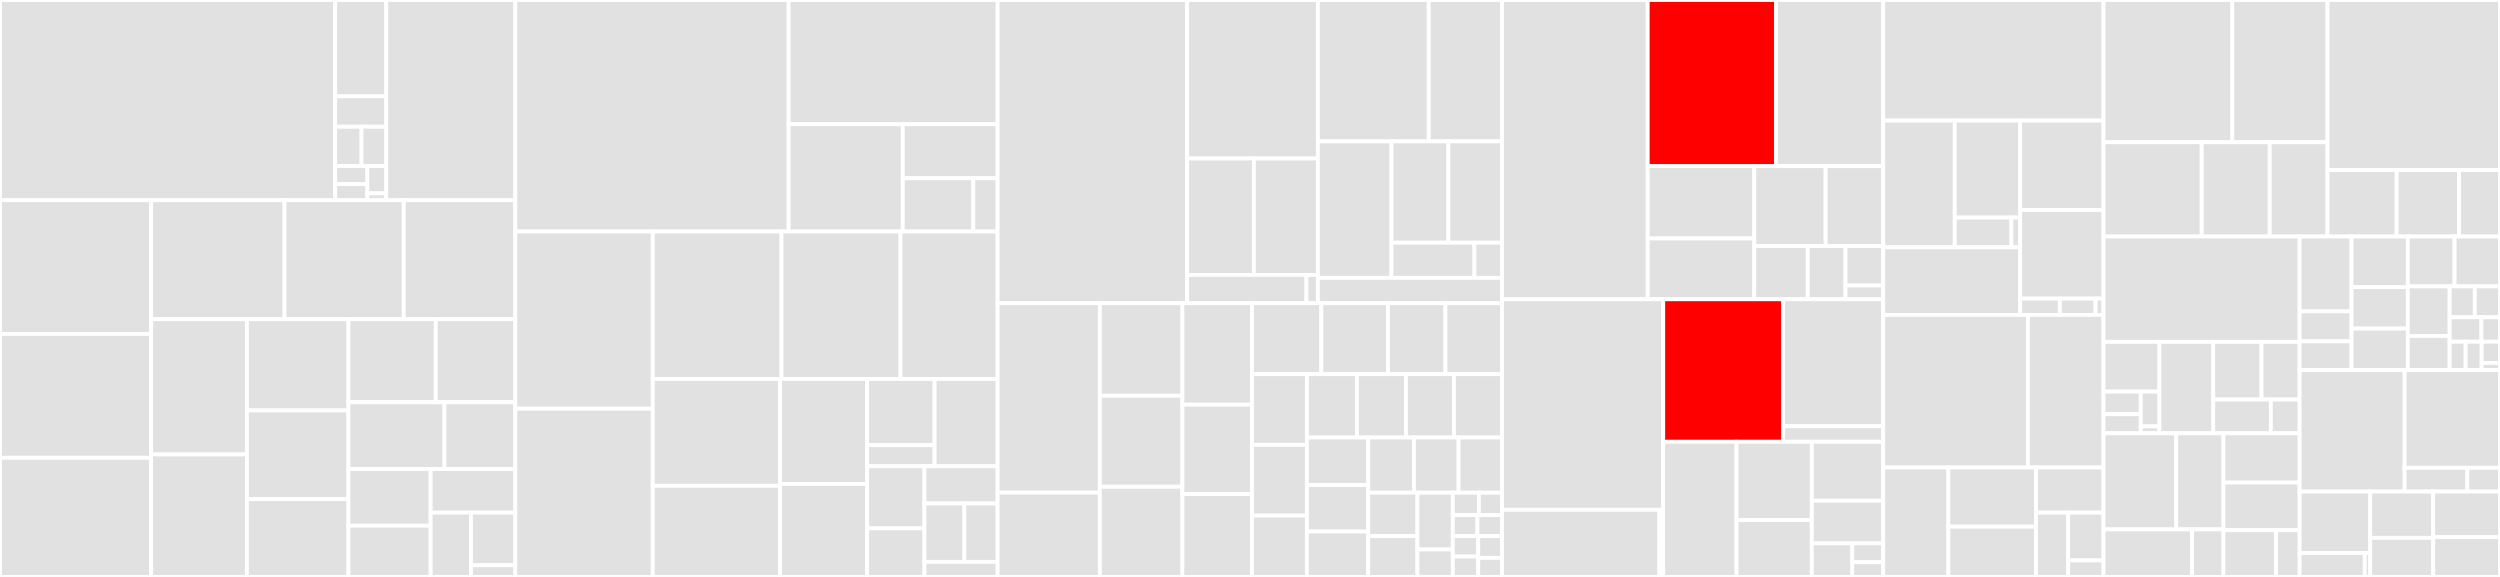 <svg baseProfile="full" width="650" height="150" viewBox="0 0 650 150" version="1.1"
xmlns="http://www.w3.org/2000/svg" xmlns:ev="http://www.w3.org/2001/xml-events"
xmlns:xlink="http://www.w3.org/1999/xlink">

<rect x="0" y="0" width="650" height="150" fill="#333333" stroke="none"/>

<style>rect.s{mask:url(#mask);}</style>
<defs>
  <pattern id="white" width="4" height="4" patternUnits="userSpaceOnUse" patternTransform="rotate(45)">
    <rect width="2" height="2" transform="translate(0,0)" fill="white"></rect>
  </pattern>
  <mask id="mask">
    <rect x="0" y="0" width="100%" height="100%" fill="url(#white)"></rect>
  </mask>
</defs>

<rect x="0" y="0" width="87.134" height="52.059" fill="#e1e1e1" stroke="white" stroke-width="1" class=" tooltipped" data-content="planner/mapper/mapper.go"><title>planner/mapper/mapper.go</title></rect>
<rect x="87.134" y="0" width="13.289" height="25.041" fill="#e1e1e1" stroke="white" stroke-width="1" class=" tooltipped" data-content="planner/mapper/targetable.go"><title>planner/mapper/targetable.go</title></rect>
<rect x="87.134" y="25.041" width="13.289" height="7.908" fill="#e1e1e1" stroke="white" stroke-width="1" class=" tooltipped" data-content="planner/mapper/descriptions.go"><title>planner/mapper/descriptions.go</title></rect>
<rect x="87.134" y="32.949" width="6.859" height="10.214" fill="#e1e1e1" stroke="white" stroke-width="1" class=" tooltipped" data-content="planner/mapper/select.go"><title>planner/mapper/select.go</title></rect>
<rect x="93.993" y="32.949" width="6.43" height="10.214" fill="#e1e1e1" stroke="white" stroke-width="1" class=" tooltipped" data-content="planner/mapper/field.go"><title>planner/mapper/field.go</title></rect>
<rect x="87.134" y="43.163" width="8.367" height="4.71" fill="#e1e1e1" stroke="white" stroke-width="1" class=" tooltipped" data-content="planner/mapper/commitSelect.go"><title>planner/mapper/commitSelect.go</title></rect>
<rect x="87.134" y="47.872" width="8.367" height="4.186" fill="#e1e1e1" stroke="white" stroke-width="1" class=" tooltipped" data-content="planner/mapper/aggregate.go"><title>planner/mapper/aggregate.go</title></rect>
<rect x="95.501" y="43.163" width="4.922" height="7.117" fill="#e1e1e1" stroke="white" stroke-width="1" class=" tooltipped" data-content="planner/mapper/mutation.go"><title>planner/mapper/mutation.go</title></rect>
<rect x="95.501" y="50.28" width="4.922" height="1.779" fill="#e1e1e1" stroke="white" stroke-width="1" class=" tooltipped" data-content="planner/mapper/errors.go"><title>planner/mapper/errors.go</title></rect>
<rect x="100.423" y="0" width="33.558" height="52.059" fill="#e1e1e1" stroke="white" stroke-width="1" class=" tooltipped" data-content="planner/type_join.go"><title>planner/type_join.go</title></rect>
<rect x="0" y="52.059" width="39.296" height="34.764" fill="#e1e1e1" stroke="white" stroke-width="1" class=" tooltipped" data-content="planner/planner.go"><title>planner/planner.go</title></rect>
<rect x="0" y="86.823" width="39.296" height="32.201" fill="#e1e1e1" stroke="white" stroke-width="1" class=" tooltipped" data-content="planner/select.go"><title>planner/select.go</title></rect>
<rect x="0" y="119.024" width="39.296" height="30.976" fill="#e1e1e1" stroke="white" stroke-width="1" class=" tooltipped" data-content="planner/explain.go"><title>planner/explain.go</title></rect>
<rect x="39.296" y="52.059" width="34.676" height="30.936" fill="#e1e1e1" stroke="white" stroke-width="1" class=" tooltipped" data-content="planner/sum.go"><title>planner/sum.go</title></rect>
<rect x="73.971" y="52.059" width="30.996" height="30.936" fill="#e1e1e1" stroke="white" stroke-width="1" class=" tooltipped" data-content="planner/commit.go"><title>planner/commit.go</title></rect>
<rect x="104.967" y="52.059" width="29.014" height="30.936" fill="#e1e1e1" stroke="white" stroke-width="1" class=" tooltipped" data-content="planner/group.go"><title>planner/group.go</title></rect>
<rect x="39.296" y="82.995" width="24.897" height="35.173" fill="#e1e1e1" stroke="white" stroke-width="1" class=" tooltipped" data-content="planner/scan.go"><title>planner/scan.go</title></rect>
<rect x="39.296" y="118.168" width="24.897" height="31.832" fill="#e1e1e1" stroke="white" stroke-width="1" class=" tooltipped" data-content="planner/arbitrary_join.go"><title>planner/arbitrary_join.go</title></rect>
<rect x="64.193" y="82.995" width="26.4" height="23.717" fill="#e1e1e1" stroke="white" stroke-width="1" class=" tooltipped" data-content="planner/top.go"><title>planner/top.go</title></rect>
<rect x="64.193" y="106.712" width="26.4" height="23.054" fill="#e1e1e1" stroke="white" stroke-width="1" class=" tooltipped" data-content="planner/multi.go"><title>planner/multi.go</title></rect>
<rect x="64.193" y="129.766" width="26.4" height="20.234" fill="#e1e1e1" stroke="white" stroke-width="1" class=" tooltipped" data-content="planner/count.go"><title>planner/count.go</title></rect>
<rect x="90.592" y="82.995" width="22.708" height="21.595" fill="#e1e1e1" stroke="white" stroke-width="1" class=" tooltipped" data-content="planner/order.go"><title>planner/order.go</title></rect>
<rect x="113.301" y="82.995" width="20.681" height="21.595" fill="#e1e1e1" stroke="white" stroke-width="1" class=" tooltipped" data-content="planner/update.go"><title>planner/update.go</title></rect>
<rect x="90.592" y="104.59" width="24.974" height="17.357" fill="#e1e1e1" stroke="white" stroke-width="1" class=" tooltipped" data-content="planner/create.go"><title>planner/create.go</title></rect>
<rect x="115.566" y="104.59" width="18.415" height="17.357" fill="#e1e1e1" stroke="white" stroke-width="1" class=" tooltipped" data-content="planner/values.go"><title>planner/values.go</title></rect>
<rect x="90.592" y="121.947" width="21.383" height="14.743" fill="#e1e1e1" stroke="white" stroke-width="1" class=" tooltipped" data-content="planner/delete.go"><title>planner/delete.go</title></rect>
<rect x="90.592" y="136.69" width="21.383" height="13.31" fill="#e1e1e1" stroke="white" stroke-width="1" class=" tooltipped" data-content="planner/average.go"><title>planner/average.go</title></rect>
<rect x="111.975" y="121.947" width="22.007" height="11.341" fill="#e1e1e1" stroke="white" stroke-width="1" class=" tooltipped" data-content="planner/limit.go"><title>planner/limit.go</title></rect>
<rect x="111.975" y="133.287" width="10.479" height="16.713" fill="#e1e1e1" stroke="white" stroke-width="1" class=" tooltipped" data-content="planner/pipe.go"><title>planner/pipe.go</title></rect>
<rect x="122.454" y="133.287" width="11.527" height="13.674" fill="#e1e1e1" stroke="white" stroke-width="1" class=" tooltipped" data-content="planner/datasource.go"><title>planner/datasource.go</title></rect>
<rect x="122.454" y="146.961" width="11.527" height="3.039" fill="#e1e1e1" stroke="white" stroke-width="1" class=" tooltipped" data-content="planner/errors.go"><title>planner/errors.go</title></rect>
<rect x="133.981" y="0" width="71.065" height="60.196" fill="#e1e1e1" stroke="white" stroke-width="1" class=" tooltipped" data-content="db/collection.go"><title>db/collection.go</title></rect>
<rect x="205.046" y="0" width="54.335" height="32.314" fill="#e1e1e1" stroke="white" stroke-width="1" class=" tooltipped" data-content="db/fetcher/fetcher.go"><title>db/fetcher/fetcher.go</title></rect>
<rect x="205.046" y="32.314" width="29.68" height="27.882" fill="#e1e1e1" stroke="white" stroke-width="1" class=" tooltipped" data-content="db/fetcher/versioned.go"><title>db/fetcher/versioned.go</title></rect>
<rect x="234.726" y="32.314" width="24.655" height="14.03" fill="#e1e1e1" stroke="white" stroke-width="1" class=" tooltipped" data-content="db/fetcher/encoded_doc.go"><title>db/fetcher/encoded_doc.go</title></rect>
<rect x="234.726" y="46.343" width="18.333" height="13.852" fill="#e1e1e1" stroke="white" stroke-width="1" class=" tooltipped" data-content="db/fetcher/dag.go"><title>db/fetcher/dag.go</title></rect>
<rect x="253.059" y="46.343" width="6.322" height="13.852" fill="#e1e1e1" stroke="white" stroke-width="1" class=" tooltipped" data-content="db/fetcher/errors.go"><title>db/fetcher/errors.go</title></rect>
<rect x="133.981" y="60.196" width="35.738" height="46.066" fill="#e1e1e1" stroke="white" stroke-width="1" class=" tooltipped" data-content="db/collection_update.go"><title>db/collection_update.go</title></rect>
<rect x="133.981" y="106.262" width="35.738" height="43.738" fill="#e1e1e1" stroke="white" stroke-width="1" class=" tooltipped" data-content="db/collection_index.go"><title>db/collection_index.go</title></rect>
<rect x="169.719" y="60.196" width="33.466" height="38.334" fill="#e1e1e1" stroke="white" stroke-width="1" class=" tooltipped" data-content="db/backup.go"><title>db/backup.go</title></rect>
<rect x="203.186" y="60.196" width="30.953" height="38.334" fill="#e1e1e1" stroke="white" stroke-width="1" class=" tooltipped" data-content="db/errors.go"><title>db/errors.go</title></rect>
<rect x="234.139" y="60.196" width="25.242" height="38.334" fill="#e1e1e1" stroke="white" stroke-width="1" class=" tooltipped" data-content="db/txn_db.go"><title>db/txn_db.go</title></rect>
<rect x="169.719" y="98.53" width="33.091" height="27.786" fill="#e1e1e1" stroke="white" stroke-width="1" class=" tooltipped" data-content="db/schema.go"><title>db/schema.go</title></rect>
<rect x="169.719" y="126.316" width="33.091" height="23.684" fill="#e1e1e1" stroke="white" stroke-width="1" class=" tooltipped" data-content="db/collection_delete.go"><title>db/collection_delete.go</title></rect>
<rect x="202.811" y="98.53" width="22.628" height="27.283" fill="#e1e1e1" stroke="white" stroke-width="1" class=" tooltipped" data-content="db/db.go"><title>db/db.go</title></rect>
<rect x="202.811" y="125.813" width="22.628" height="24.187" fill="#e1e1e1" stroke="white" stroke-width="1" class=" tooltipped" data-content="db/index.go"><title>db/index.go</title></rect>
<rect x="225.439" y="98.53" width="17.55" height="17.215" fill="#e1e1e1" stroke="white" stroke-width="1" class=" tooltipped" data-content="db/base/compare.go"><title>db/base/compare.go</title></rect>
<rect x="225.439" y="115.745" width="17.55" height="5.489" fill="#e1e1e1" stroke="white" stroke-width="1" class=" tooltipped" data-content="db/base/collection_keys.go"><title>db/base/collection_keys.go</title></rect>
<rect x="242.989" y="98.53" width="16.393" height="22.704" fill="#e1e1e1" stroke="white" stroke-width="1" class=" tooltipped" data-content="db/replicator.go"><title>db/replicator.go</title></rect>
<rect x="225.439" y="121.233" width="14.916" height="16.145" fill="#e1e1e1" stroke="white" stroke-width="1" class=" tooltipped" data-content="db/collection_get.go"><title>db/collection_get.go</title></rect>
<rect x="225.439" y="137.378" width="14.916" height="12.622" fill="#e1e1e1" stroke="white" stroke-width="1" class=" tooltipped" data-content="db/subscriptions.go"><title>db/subscriptions.go</title></rect>
<rect x="240.355" y="121.233" width="19.026" height="9.666" fill="#e1e1e1" stroke="white" stroke-width="1" class=" tooltipped" data-content="db/sequence.go"><title>db/sequence.go</title></rect>
<rect x="240.355" y="130.899" width="10.378" height="15.189" fill="#e1e1e1" stroke="white" stroke-width="1" class=" tooltipped" data-content="db/request.go"><title>db/request.go</title></rect>
<rect x="250.733" y="130.899" width="8.648" height="15.189" fill="#e1e1e1" stroke="white" stroke-width="1" class=" tooltipped" data-content="db/p2p_collection.go"><title>db/p2p_collection.go</title></rect>
<rect x="240.355" y="146.088" width="19.026" height="3.912" fill="#e1e1e1" stroke="white" stroke-width="1" class=" tooltipped" data-content="db/container/container.go"><title>db/container/container.go</title></rect>
<rect x="259.381" y="0" width="49.272" height="78.823" fill="#e1e1e1" stroke="white" stroke-width="1" class=" tooltipped" data-content="request/graphql/schema/generate.go"><title>request/graphql/schema/generate.go</title></rect>
<rect x="308.653" y="0" width="33.996" height="41.214" fill="#e1e1e1" stroke="white" stroke-width="1" class=" tooltipped" data-content="request/graphql/schema/collection.go"><title>request/graphql/schema/collection.go</title></rect>
<rect x="308.653" y="41.214" width="17.36" height="30.267" fill="#e1e1e1" stroke="white" stroke-width="1" class=" tooltipped" data-content="request/graphql/schema/relations.go"><title>request/graphql/schema/relations.go</title></rect>
<rect x="326.012" y="41.214" width="16.636" height="30.267" fill="#e1e1e1" stroke="white" stroke-width="1" class=" tooltipped" data-content="request/graphql/schema/manager.go"><title>request/graphql/schema/manager.go</title></rect>
<rect x="308.653" y="71.481" width="31.014" height="7.341" fill="#e1e1e1" stroke="white" stroke-width="1" class=" tooltipped" data-content="request/graphql/schema/errors.go"><title>request/graphql/schema/errors.go</title></rect>
<rect x="339.666" y="71.481" width="2.982" height="7.341" fill="#e1e1e1" stroke="white" stroke-width="1" class=" tooltipped" data-content="request/graphql/schema/types/types.go"><title>request/graphql/schema/types/types.go</title></rect>
<rect x="342.648" y="0" width="28.825" height="36.76" fill="#e1e1e1" stroke="white" stroke-width="1" class=" tooltipped" data-content="request/graphql/parser/query.go"><title>request/graphql/parser/query.go</title></rect>
<rect x="371.473" y="0" width="19.058" height="36.76" fill="#e1e1e1" stroke="white" stroke-width="1" class=" tooltipped" data-content="request/graphql/parser/request.go"><title>request/graphql/parser/request.go</title></rect>
<rect x="342.648" y="36.76" width="19.128" height="35.479" fill="#e1e1e1" stroke="white" stroke-width="1" class=" tooltipped" data-content="request/graphql/parser/filter.go"><title>request/graphql/parser/filter.go</title></rect>
<rect x="361.777" y="36.76" width="14.793" height="26.343" fill="#e1e1e1" stroke="white" stroke-width="1" class=" tooltipped" data-content="request/graphql/parser/mutation.go"><title>request/graphql/parser/mutation.go</title></rect>
<rect x="376.57" y="36.76" width="13.962" height="26.343" fill="#e1e1e1" stroke="white" stroke-width="1" class=" tooltipped" data-content="request/graphql/parser/commit.go"><title>request/graphql/parser/commit.go</title></rect>
<rect x="361.777" y="63.103" width="21.566" height="9.136" fill="#e1e1e1" stroke="white" stroke-width="1" class=" tooltipped" data-content="request/graphql/parser/subscription.go"><title>request/graphql/parser/subscription.go</title></rect>
<rect x="383.343" y="63.103" width="7.189" height="9.136" fill="#e1e1e1" stroke="white" stroke-width="1" class=" tooltipped" data-content="request/graphql/parser/introspection.go"><title>request/graphql/parser/introspection.go</title></rect>
<rect x="342.648" y="72.239" width="47.883" height="6.584" fill="#e1e1e1" stroke="white" stroke-width="1" class=" tooltipped" data-content="request/graphql/parser.go"><title>request/graphql/parser.go</title></rect>
<rect x="259.381" y="78.823" width="26.575" height="49.264" fill="#e1e1e1" stroke="white" stroke-width="1" class=" tooltipped" data-content="cli/start.go"><title>cli/start.go</title></rect>
<rect x="259.381" y="128.087" width="26.575" height="21.913" fill="#e1e1e1" stroke="white" stroke-width="1" class=" tooltipped" data-content="cli/schema_migration_set.go"><title>cli/schema_migration_set.go</title></rect>
<rect x="285.956" y="78.823" width="21.469" height="24.066" fill="#e1e1e1" stroke="white" stroke-width="1" class=" tooltipped" data-content="cli/schema_add.go"><title>cli/schema_add.go</title></rect>
<rect x="285.956" y="102.888" width="21.469" height="23.658" fill="#e1e1e1" stroke="white" stroke-width="1" class=" tooltipped" data-content="cli/schema_patch.go"><title>cli/schema_patch.go</title></rect>
<rect x="285.956" y="126.546" width="21.469" height="23.454" fill="#e1e1e1" stroke="white" stroke-width="1" class=" tooltipped" data-content="cli/cli.go"><title>cli/cli.go</title></rect>
<rect x="307.424" y="78.823" width="18.085" height="26.389" fill="#e1e1e1" stroke="white" stroke-width="1" class=" tooltipped" data-content="cli/request.go"><title>cli/request.go</title></rect>
<rect x="307.424" y="105.212" width="18.085" height="23.242" fill="#e1e1e1" stroke="white" stroke-width="1" class=" tooltipped" data-content="cli/backup_export.go"><title>cli/backup_export.go</title></rect>
<rect x="307.424" y="128.453" width="18.085" height="21.547" fill="#e1e1e1" stroke="white" stroke-width="1" class=" tooltipped" data-content="cli/root.go"><title>cli/root.go</title></rect>
<rect x="325.51" y="78.823" width="18.035" height="18.451" fill="#e1e1e1" stroke="white" stroke-width="1" class=" tooltipped" data-content="cli/index_create.go"><title>cli/index_create.go</title></rect>
<rect x="343.545" y="78.823" width="17.323" height="18.451" fill="#e1e1e1" stroke="white" stroke-width="1" class=" tooltipped" data-content="cli/index_drop.go"><title>cli/index_drop.go</title></rect>
<rect x="360.868" y="78.823" width="14.95" height="18.451" fill="#e1e1e1" stroke="white" stroke-width="1" class=" tooltipped" data-content="cli/peerid.go"><title>cli/peerid.go</title></rect>
<rect x="375.818" y="78.823" width="14.713" height="18.451" fill="#e1e1e1" stroke="white" stroke-width="1" class=" tooltipped" data-content="cli/index_list.go"><title>cli/index_list.go</title></rect>
<rect x="325.51" y="97.274" width="14.283" height="18.393" fill="#e1e1e1" stroke="white" stroke-width="1" class=" tooltipped" data-content="cli/backup_import.go"><title>cli/backup_import.go</title></rect>
<rect x="325.51" y="115.666" width="14.283" height="18.393" fill="#e1e1e1" stroke="white" stroke-width="1" class=" tooltipped" data-content="cli/schema_migration_get.go"><title>cli/schema_migration_get.go</title></rect>
<rect x="325.51" y="134.059" width="14.283" height="15.941" fill="#e1e1e1" stroke="white" stroke-width="1" class=" tooltipped" data-content="cli/replicator_set.go"><title>cli/replicator_set.go</title></rect>
<rect x="339.793" y="97.274" width="13.017" height="16.482" fill="#e1e1e1" stroke="white" stroke-width="1" class=" tooltipped" data-content="cli/replicator_getall.go"><title>cli/replicator_getall.go</title></rect>
<rect x="352.81" y="97.274" width="12.751" height="16.482" fill="#e1e1e1" stroke="white" stroke-width="1" class=" tooltipped" data-content="cli/blocks_get.go"><title>cli/blocks_get.go</title></rect>
<rect x="365.561" y="97.274" width="12.485" height="16.482" fill="#e1e1e1" stroke="white" stroke-width="1" class=" tooltipped" data-content="cli/init.go"><title>cli/init.go</title></rect>
<rect x="378.046" y="97.274" width="12.485" height="16.482" fill="#e1e1e1" stroke="white" stroke-width="1" class=" tooltipped" data-content="cli/replicator_delete.go"><title>cli/replicator_delete.go</title></rect>
<rect x="339.793" y="113.756" width="15.946" height="12.356" fill="#e1e1e1" stroke="white" stroke-width="1" class=" tooltipped" data-content="cli/dump.go"><title>cli/dump.go</title></rect>
<rect x="339.793" y="126.112" width="15.946" height="12.081" fill="#e1e1e1" stroke="white" stroke-width="1" class=" tooltipped" data-content="cli/ping.go"><title>cli/ping.go</title></rect>
<rect x="339.793" y="138.193" width="15.946" height="11.807" fill="#e1e1e1" stroke="white" stroke-width="1" class=" tooltipped" data-content="cli/serverdump.go"><title>cli/serverdump.go</title></rect>
<rect x="355.739" y="113.756" width="11.903" height="14.347" fill="#e1e1e1" stroke="white" stroke-width="1" class=" tooltipped" data-content="cli/errors.go"><title>cli/errors.go</title></rect>
<rect x="367.642" y="113.756" width="11.597" height="14.347" fill="#e1e1e1" stroke="white" stroke-width="1" class=" tooltipped" data-content="cli/p2p_collection_getall.go"><title>cli/p2p_collection_getall.go</title></rect>
<rect x="379.239" y="113.756" width="11.292" height="14.347" fill="#e1e1e1" stroke="white" stroke-width="1" class=" tooltipped" data-content="cli/schema_list.go"><title>cli/schema_list.go</title></rect>
<rect x="355.739" y="128.103" width="12.797" height="11.291" fill="#e1e1e1" stroke="white" stroke-width="1" class=" tooltipped" data-content="cli/version.go"><title>cli/version.go</title></rect>
<rect x="355.739" y="139.393" width="12.797" height="10.607" fill="#e1e1e1" stroke="white" stroke-width="1" class=" tooltipped" data-content="cli/p2p_collection_add.go"><title>cli/p2p_collection_add.go</title></rect>
<rect x="368.536" y="128.103" width="9.198" height="14.757" fill="#e1e1e1" stroke="white" stroke-width="1" class=" tooltipped" data-content="cli/p2p_collection_remove.go"><title>cli/p2p_collection_remove.go</title></rect>
<rect x="368.536" y="142.86" width="9.198" height="7.14" fill="#e1e1e1" stroke="white" stroke-width="1" class=" tooltipped" data-content="cli/rpc.go"><title>cli/rpc.go</title></rect>
<rect x="377.734" y="128.103" width="6.775" height="5.817" fill="#e1e1e1" stroke="white" stroke-width="1" class=" tooltipped" data-content="cli/client.go"><title>cli/client.go</title></rect>
<rect x="384.509" y="128.103" width="6.022" height="5.817" fill="#e1e1e1" stroke="white" stroke-width="1" class=" tooltipped" data-content="cli/backup.go"><title>cli/backup.go</title></rect>
<rect x="377.734" y="133.919" width="6.399" height="5.474" fill="#e1e1e1" stroke="white" stroke-width="1" class=" tooltipped" data-content="cli/index.go"><title>cli/index.go</title></rect>
<rect x="384.133" y="133.919" width="6.399" height="5.474" fill="#e1e1e1" stroke="white" stroke-width="1" class=" tooltipped" data-content="cli/p2p_collection.go"><title>cli/p2p_collection.go</title></rect>
<rect x="377.734" y="139.393" width="6.605" height="5.303" fill="#e1e1e1" stroke="white" stroke-width="1" class=" tooltipped" data-content="cli/replicator.go"><title>cli/replicator.go</title></rect>
<rect x="377.734" y="144.697" width="6.605" height="5.303" fill="#e1e1e1" stroke="white" stroke-width="1" class=" tooltipped" data-content="cli/schema.go"><title>cli/schema.go</title></rect>
<rect x="384.339" y="139.393" width="6.192" height="5.657" fill="#e1e1e1" stroke="white" stroke-width="1" class=" tooltipped" data-content="cli/schema_migration.go"><title>cli/schema_migration.go</title></rect>
<rect x="384.339" y="145.05" width="6.192" height="4.95" fill="#e1e1e1" stroke="white" stroke-width="1" class=" tooltipped" data-content="cli/blocks.go"><title>cli/blocks.go</title></rect>
<rect x="390.531" y="0" width="37.873" height="77.806" fill="#e1e1e1" stroke="white" stroke-width="1" class=" tooltipped" data-content="net/peer.go"><title>net/peer.go</title></rect>
<rect x="428.404" y="0" width="33.35" height="43.194" fill="red" stroke="white" stroke-width="1" class=" tooltipped" data-content="net/server.go"><title>net/server.go</title></rect>
<rect x="461.754" y="0" width="27.876" height="43.194" fill="#e1e1e1" stroke="white" stroke-width="1" class=" tooltipped" data-content="net/node.go"><title>net/node.go</title></rect>
<rect x="428.404" y="43.194" width="27.704" height="18.807" fill="#e1e1e1" stroke="white" stroke-width="1" class=" tooltipped" data-content="net/process.go"><title>net/process.go</title></rect>
<rect x="428.404" y="62.001" width="27.704" height="15.805" fill="#e1e1e1" stroke="white" stroke-width="1" class=" tooltipped" data-content="net/dag.go"><title>net/dag.go</title></rect>
<rect x="456.108" y="43.194" width="18.554" height="20.767" fill="#e1e1e1" stroke="white" stroke-width="1" class=" tooltipped" data-content="net/api/client/client.go"><title>net/api/client/client.go</title></rect>
<rect x="474.662" y="43.194" width="14.969" height="20.767" fill="#e1e1e1" stroke="white" stroke-width="1" class=" tooltipped" data-content="net/config.go"><title>net/config.go</title></rect>
<rect x="456.108" y="63.961" width="13.915" height="13.845" fill="#e1e1e1" stroke="white" stroke-width="1" class=" tooltipped" data-content="net/client.go"><title>net/client.go</title></rect>
<rect x="470.023" y="63.961" width="9.804" height="13.845" fill="#e1e1e1" stroke="white" stroke-width="1" class=" tooltipped" data-content="net/dialer.go"><title>net/dialer.go</title></rect>
<rect x="479.827" y="63.961" width="9.804" height="10.272" fill="#e1e1e1" stroke="white" stroke-width="1" class=" tooltipped" data-content="net/utils/util.go"><title>net/utils/util.go</title></rect>
<rect x="479.827" y="74.233" width="9.804" height="3.573" fill="#e1e1e1" stroke="white" stroke-width="1" class=" tooltipped" data-content="net/errors.go"><title>net/errors.go</title></rect>
<rect x="390.531" y="77.806" width="41.908" height="54.747" fill="#e1e1e1" stroke="white" stroke-width="1" class=" tooltipped" data-content="datastore/badger/v4/datastore.go"><title>datastore/badger/v4/datastore.go</title></rect>
<rect x="390.531" y="132.552" width="40.904" height="17.448" fill="#e1e1e1" stroke="white" stroke-width="1" class=" tooltipped" data-content="datastore/badger/v4/iterator.go"><title>datastore/badger/v4/iterator.go</title></rect>
<rect x="431.436" y="132.552" width="1.004" height="8.724" fill="#e1e1e1" stroke="white" stroke-width="1" class=" tooltipped" data-content="datastore/badger/v4/compat_logger.go"><title>datastore/badger/v4/compat_logger.go</title></rect>
<rect x="431.436" y="141.276" width="1.004" height="8.724" fill="#e1e1e1" stroke="white" stroke-width="1" class=" tooltipped" data-content="datastore/badger/v4/errors.go"><title>datastore/badger/v4/errors.go</title></rect>
<rect x="432.439" y="77.806" width="31.195" height="37.054" fill="red" stroke="white" stroke-width="1" class=" tooltipped" data-content="datastore/memory/memory.go"><title>datastore/memory/memory.go</title></rect>
<rect x="463.635" y="77.806" width="25.996" height="33.012" fill="#e1e1e1" stroke="white" stroke-width="1" class=" tooltipped" data-content="datastore/memory/txn.go"><title>datastore/memory/txn.go</title></rect>
<rect x="463.635" y="110.818" width="25.996" height="4.042" fill="#e1e1e1" stroke="white" stroke-width="1" class=" tooltipped" data-content="datastore/memory/batch.go"><title>datastore/memory/batch.go</title></rect>
<rect x="432.439" y="114.86" width="19.064" height="35.14" fill="#e1e1e1" stroke="white" stroke-width="1" class=" tooltipped" data-content="datastore/wrappedStore.go"><title>datastore/wrappedStore.go</title></rect>
<rect x="451.503" y="114.86" width="19.562" height="20.368" fill="#e1e1e1" stroke="white" stroke-width="1" class=" tooltipped" data-content="datastore/blockstore.go"><title>datastore/blockstore.go</title></rect>
<rect x="451.503" y="135.228" width="19.562" height="14.772" fill="#e1e1e1" stroke="white" stroke-width="1" class=" tooltipped" data-content="datastore/txn.go"><title>datastore/txn.go</title></rect>
<rect x="471.065" y="114.86" width="18.565" height="15.33" fill="#e1e1e1" stroke="white" stroke-width="1" class=" tooltipped" data-content="datastore/iterable/iterable_transaction_shim.go"><title>datastore/iterable/iterable_transaction_shim.go</title></rect>
<rect x="471.065" y="130.189" width="18.565" height="11.085" fill="#e1e1e1" stroke="white" stroke-width="1" class=" tooltipped" data-content="datastore/concurrent_txn.go"><title>datastore/concurrent_txn.go</title></rect>
<rect x="471.065" y="141.274" width="10.537" height="8.726" fill="#e1e1e1" stroke="white" stroke-width="1" class=" tooltipped" data-content="datastore/multi.go"><title>datastore/multi.go</title></rect>
<rect x="481.603" y="141.274" width="8.028" height="4.908" fill="#e1e1e1" stroke="white" stroke-width="1" class=" tooltipped" data-content="datastore/shimstore.go"><title>datastore/shimstore.go</title></rect>
<rect x="481.603" y="146.182" width="8.028" height="3.818" fill="#e1e1e1" stroke="white" stroke-width="1" class=" tooltipped" data-content="datastore/dag.go"><title>datastore/dag.go</title></rect>
<rect x="489.631" y="0" width="57.271" height="31.346" fill="#e1e1e1" stroke="white" stroke-width="1" class=" tooltipped" data-content="core/key.go"><title>core/key.go</title></rect>
<rect x="489.631" y="31.346" width="18.602" height="32.952" fill="#e1e1e1" stroke="white" stroke-width="1" class=" tooltipped" data-content="core/crdt/composite.go"><title>core/crdt/composite.go</title></rect>
<rect x="508.233" y="31.346" width="17.008" height="25.229" fill="#e1e1e1" stroke="white" stroke-width="1" class=" tooltipped" data-content="core/crdt/lwwreg.go"><title>core/crdt/lwwreg.go</title></rect>
<rect x="508.233" y="56.575" width="14.74" height="7.723" fill="#e1e1e1" stroke="white" stroke-width="1" class=" tooltipped" data-content="core/crdt/base.go"><title>core/crdt/base.go</title></rect>
<rect x="522.973" y="56.575" width="2.268" height="7.723" fill="#e1e1e1" stroke="white" stroke-width="1" class=" tooltipped" data-content="core/crdt/errors.go"><title>core/crdt/errors.go</title></rect>
<rect x="489.631" y="64.298" width="35.61" height="17.583" fill="#e1e1e1" stroke="white" stroke-width="1" class=" tooltipped" data-content="core/data.go"><title>core/data.go</title></rect>
<rect x="525.241" y="31.346" width="21.661" height="23.246" fill="#e1e1e1" stroke="white" stroke-width="1" class=" tooltipped" data-content="core/doc.go"><title>core/doc.go</title></rect>
<rect x="525.241" y="54.592" width="21.661" height="23.044" fill="#e1e1e1" stroke="white" stroke-width="1" class=" tooltipped" data-content="core/encoding.go"><title>core/encoding.go</title></rect>
<rect x="525.241" y="77.636" width="10.315" height="4.245" fill="#e1e1e1" stroke="white" stroke-width="1" class=" tooltipped" data-content="core/cid/cid.go"><title>core/cid/cid.go</title></rect>
<rect x="535.555" y="77.636" width="9.283" height="4.245" fill="#e1e1e1" stroke="white" stroke-width="1" class=" tooltipped" data-content="core/net/protocol.go"><title>core/net/protocol.go</title></rect>
<rect x="544.838" y="77.636" width="2.063" height="4.245" fill="#e1e1e1" stroke="white" stroke-width="1" class=" tooltipped" data-content="core/errors.go"><title>core/errors.go</title></rect>
<rect x="489.631" y="81.881" width="37.629" height="39.679" fill="#e1e1e1" stroke="white" stroke-width="1" class=" tooltipped" data-content="api/http/handlerfuncs.go"><title>api/http/handlerfuncs.go</title></rect>
<rect x="527.259" y="81.881" width="19.642" height="39.679" fill="#e1e1e1" stroke="white" stroke-width="1" class=" tooltipped" data-content="api/http/server.go"><title>api/http/server.go</title></rect>
<rect x="489.631" y="121.56" width="16.935" height="28.44" fill="#e1e1e1" stroke="white" stroke-width="1" class=" tooltipped" data-content="api/http/handlerfuncs_index.go"><title>api/http/handlerfuncs_index.go</title></rect>
<rect x="506.566" y="121.56" width="22.785" height="15.373" fill="#e1e1e1" stroke="white" stroke-width="1" class=" tooltipped" data-content="api/http/handlerfuncs_backup.go"><title>api/http/handlerfuncs_backup.go</title></rect>
<rect x="506.566" y="136.933" width="22.785" height="13.067" fill="#e1e1e1" stroke="white" stroke-width="1" class=" tooltipped" data-content="api/http/handler.go"><title>api/http/handler.go</title></rect>
<rect x="529.351" y="121.56" width="17.551" height="11.725" fill="#e1e1e1" stroke="white" stroke-width="1" class=" tooltipped" data-content="api/http/logger.go"><title>api/http/logger.go</title></rect>
<rect x="529.351" y="133.285" width="8.382" height="16.715" fill="#e1e1e1" stroke="white" stroke-width="1" class=" tooltipped" data-content="api/http/router.go"><title>api/http/router.go</title></rect>
<rect x="537.733" y="133.285" width="9.168" height="12.417" fill="#e1e1e1" stroke="white" stroke-width="1" class=" tooltipped" data-content="api/http/errors.go"><title>api/http/errors.go</title></rect>
<rect x="537.733" y="145.702" width="9.168" height="4.298" fill="#e1e1e1" stroke="white" stroke-width="1" class=" tooltipped" data-content="api/http/request_result.go"><title>api/http/request_result.go</title></rect>
<rect x="546.901" y="0" width="33.501" height="36.987" fill="#e1e1e1" stroke="white" stroke-width="1" class=" tooltipped" data-content="lens/registry.go"><title>lens/registry.go</title></rect>
<rect x="580.402" y="0" width="24.741" height="36.987" fill="#e1e1e1" stroke="white" stroke-width="1" class=" tooltipped" data-content="lens/fetcher.go"><title>lens/fetcher.go</title></rect>
<rect x="546.901" y="36.987" width="25.548" height="24.508" fill="#e1e1e1" stroke="white" stroke-width="1" class=" tooltipped" data-content="lens/history.go"><title>lens/history.go</title></rect>
<rect x="572.449" y="36.987" width="17.687" height="24.508" fill="#e1e1e1" stroke="white" stroke-width="1" class=" tooltipped" data-content="lens/lens.go"><title>lens/lens.go</title></rect>
<rect x="590.136" y="36.987" width="15.007" height="24.508" fill="#e1e1e1" stroke="white" stroke-width="1" class=" tooltipped" data-content="lens/txn_registry.go"><title>lens/txn_registry.go</title></rect>
<rect x="605.144" y="0" width="44.856" height="44.218" fill="#e1e1e1" stroke="white" stroke-width="1" class=" tooltipped" data-content="config/config.go"><title>config/config.go</title></rect>
<rect x="605.144" y="44.218" width="17.993" height="17.277" fill="#e1e1e1" stroke="white" stroke-width="1" class=" tooltipped" data-content="config/config_utils.go"><title>config/config_utils.go</title></rect>
<rect x="623.137" y="44.218" width="16.219" height="17.277" fill="#e1e1e1" stroke="white" stroke-width="1" class=" tooltipped" data-content="config/errors.go"><title>config/errors.go</title></rect>
<rect x="639.356" y="44.218" width="10.644" height="17.277" fill="#e1e1e1" stroke="white" stroke-width="1" class=" tooltipped" data-content="config/configfile.go"><title>config/configfile.go</title></rect>
<rect x="546.901" y="61.495" width="51.005" height="27.384" fill="#e1e1e1" stroke="white" stroke-width="1" class=" tooltipped" data-content="client/document.go"><title>client/document.go</title></rect>
<rect x="546.901" y="88.879" width="14.547" height="12.943" fill="#e1e1e1" stroke="white" stroke-width="1" class=" tooltipped" data-content="client/request/select.go"><title>client/request/select.go</title></rect>
<rect x="546.901" y="101.822" width="9.698" height="5.869" fill="#e1e1e1" stroke="white" stroke-width="1" class=" tooltipped" data-content="client/request/commit.go"><title>client/request/commit.go</title></rect>
<rect x="546.901" y="107.691" width="9.698" height="4.966" fill="#e1e1e1" stroke="white" stroke-width="1" class=" tooltipped" data-content="client/request/subscription.go"><title>client/request/subscription.go</title></rect>
<rect x="556.599" y="101.822" width="4.849" height="9.03" fill="#e1e1e1" stroke="white" stroke-width="1" class=" tooltipped" data-content="client/request/mutation.go"><title>client/request/mutation.go</title></rect>
<rect x="556.599" y="110.852" width="4.849" height="1.806" fill="#e1e1e1" stroke="white" stroke-width="1" class=" tooltipped" data-content="client/request/errors.go"><title>client/request/errors.go</title></rect>
<rect x="561.448" y="88.879" width="13.994" height="23.779" fill="#e1e1e1" stroke="white" stroke-width="1" class=" tooltipped" data-content="client/descriptions.go"><title>client/descriptions.go</title></rect>
<rect x="575.442" y="88.879" width="12.545" height="15.008" fill="#e1e1e1" stroke="white" stroke-width="1" class=" tooltipped" data-content="client/dockey.go"><title>client/dockey.go</title></rect>
<rect x="587.987" y="88.879" width="9.919" height="15.008" fill="#e1e1e1" stroke="white" stroke-width="1" class=" tooltipped" data-content="client/errors.go"><title>client/errors.go</title></rect>
<rect x="575.442" y="103.887" width="14.976" height="8.771" fill="#e1e1e1" stroke="white" stroke-width="1" class=" tooltipped" data-content="client/value.go"><title>client/value.go</title></rect>
<rect x="590.418" y="103.887" width="7.488" height="8.771" fill="#e1e1e1" stroke="white" stroke-width="1" class=" tooltipped" data-content="client/field.go"><title>client/field.go</title></rect>
<rect x="546.901" y="112.658" width="18.924" height="24.988" fill="#e1e1e1" stroke="white" stroke-width="1" class=" tooltipped" data-content="merkle/clock/clock.go"><title>merkle/clock/clock.go</title></rect>
<rect x="565.825" y="112.658" width="12.265" height="24.988" fill="#e1e1e1" stroke="white" stroke-width="1" class=" tooltipped" data-content="merkle/clock/heads.go"><title>merkle/clock/heads.go</title></rect>
<rect x="546.901" y="137.646" width="23.038" height="12.354" fill="#e1e1e1" stroke="white" stroke-width="1" class=" tooltipped" data-content="merkle/clock/ipld.go"><title>merkle/clock/ipld.go</title></rect>
<rect x="569.939" y="137.646" width="8.152" height="12.354" fill="#e1e1e1" stroke="white" stroke-width="1" class=" tooltipped" data-content="merkle/clock/errors.go"><title>merkle/clock/errors.go</title></rect>
<rect x="578.091" y="112.658" width="19.816" height="12.816" fill="#e1e1e1" stroke="white" stroke-width="1" class=" tooltipped" data-content="merkle/crdt/composite.go"><title>merkle/crdt/composite.go</title></rect>
<rect x="578.091" y="125.474" width="19.816" height="12.374" fill="#e1e1e1" stroke="white" stroke-width="1" class=" tooltipped" data-content="merkle/crdt/factory.go"><title>merkle/crdt/factory.go</title></rect>
<rect x="578.091" y="137.847" width="13.691" height="12.153" fill="#e1e1e1" stroke="white" stroke-width="1" class=" tooltipped" data-content="merkle/crdt/lwwreg.go"><title>merkle/crdt/lwwreg.go</title></rect>
<rect x="591.782" y="137.847" width="6.125" height="12.153" fill="#e1e1e1" stroke="white" stroke-width="1" class=" tooltipped" data-content="merkle/crdt/merklecrdt.go"><title>merkle/crdt/merklecrdt.go</title></rect>
<rect x="597.907" y="61.495" width="13.496" height="19.465" fill="#e1e1e1" stroke="white" stroke-width="1" class=" tooltipped" data-content="connor/eq.go"><title>connor/eq.go</title></rect>
<rect x="597.907" y="80.96" width="13.496" height="7.786" fill="#e1e1e1" stroke="white" stroke-width="1" class=" tooltipped" data-content="connor/numbers/upcast.go"><title>connor/numbers/upcast.go</title></rect>
<rect x="597.907" y="88.746" width="13.496" height="7.462" fill="#e1e1e1" stroke="white" stroke-width="1" class=" tooltipped" data-content="connor/numbers/equality.go"><title>connor/numbers/equality.go</title></rect>
<rect x="611.403" y="61.495" width="14.632" height="13.167" fill="#e1e1e1" stroke="white" stroke-width="1" class=" tooltipped" data-content="connor/like.go"><title>connor/like.go</title></rect>
<rect x="611.403" y="74.662" width="14.632" height="10.773" fill="#e1e1e1" stroke="white" stroke-width="1" class=" tooltipped" data-content="connor/ge.go"><title>connor/ge.go</title></rect>
<rect x="611.403" y="85.435" width="14.632" height="10.773" fill="#e1e1e1" stroke="white" stroke-width="1" class=" tooltipped" data-content="connor/le.go"><title>connor/le.go</title></rect>
<rect x="626.034" y="61.495" width="12.152" height="12.972" fill="#e1e1e1" stroke="white" stroke-width="1" class=" tooltipped" data-content="connor/lt.go"><title>connor/lt.go</title></rect>
<rect x="638.186" y="61.495" width="11.814" height="12.972" fill="#e1e1e1" stroke="white" stroke-width="1" class=" tooltipped" data-content="connor/gt.go"><title>connor/gt.go</title></rect>
<rect x="626.034" y="74.467" width="10.875" height="12.884" fill="#e1e1e1" stroke="white" stroke-width="1" class=" tooltipped" data-content="connor/connor.go"><title>connor/connor.go</title></rect>
<rect x="626.034" y="87.35" width="10.875" height="8.858" fill="#e1e1e1" stroke="white" stroke-width="1" class=" tooltipped" data-content="connor/time/equality.go"><title>connor/time/equality.go</title></rect>
<rect x="636.91" y="74.467" width="6.545" height="8.028" fill="#e1e1e1" stroke="white" stroke-width="1" class=" tooltipped" data-content="connor/and.go"><title>connor/and.go</title></rect>
<rect x="643.455" y="74.467" width="6.545" height="8.028" fill="#e1e1e1" stroke="white" stroke-width="1" class=" tooltipped" data-content="connor/in.go"><title>connor/in.go</title></rect>
<rect x="636.91" y="82.494" width="8.268" height="6.355" fill="#e1e1e1" stroke="white" stroke-width="1" class=" tooltipped" data-content="connor/or.go"><title>connor/or.go</title></rect>
<rect x="645.177" y="82.494" width="4.823" height="6.355" fill="#e1e1e1" stroke="white" stroke-width="1" class=" tooltipped" data-content="connor/ne.go"><title>connor/ne.go</title></rect>
<rect x="636.91" y="88.849" width="4.165" height="7.359" fill="#e1e1e1" stroke="white" stroke-width="1" class=" tooltipped" data-content="connor/nin.go"><title>connor/nin.go</title></rect>
<rect x="641.075" y="88.849" width="4.165" height="7.359" fill="#e1e1e1" stroke="white" stroke-width="1" class=" tooltipped" data-content="connor/nlike.go"><title>connor/nlike.go</title></rect>
<rect x="645.24" y="88.849" width="4.76" height="5.519" fill="#e1e1e1" stroke="white" stroke-width="1" class=" tooltipped" data-content="connor/not.go"><title>connor/not.go</title></rect>
<rect x="645.24" y="94.368" width="4.76" height="1.84" fill="#e1e1e1" stroke="white" stroke-width="1" class=" tooltipped" data-content="connor/errors.go"><title>connor/errors.go</title></rect>
<rect x="597.907" y="96.208" width="27.294" height="31.603" fill="#e1e1e1" stroke="white" stroke-width="1" class=" tooltipped" data-content="logging/logger.go"><title>logging/logger.go</title></rect>
<rect x="625.2" y="96.208" width="24.8" height="25.424" fill="#e1e1e1" stroke="white" stroke-width="1" class=" tooltipped" data-content="logging/config.go"><title>logging/config.go</title></rect>
<rect x="625.2" y="121.631" width="16.297" height="6.179" fill="#e1e1e1" stroke="white" stroke-width="1" class=" tooltipped" data-content="logging/registry.go"><title>logging/registry.go</title></rect>
<rect x="641.497" y="121.631" width="8.503" height="6.179" fill="#e1e1e1" stroke="white" stroke-width="1" class=" tooltipped" data-content="logging/logging.go"><title>logging/logging.go</title></rect>
<rect x="597.907" y="127.811" width="18.351" height="15.986" fill="#e1e1e1" stroke="white" stroke-width="1" class=" tooltipped" data-content="events/simple.go"><title>events/simple.go</title></rect>
<rect x="597.907" y="143.797" width="16.939" height="6.203" fill="#e1e1e1" stroke="white" stroke-width="1" class=" tooltipped" data-content="events/publisher.go"><title>events/publisher.go</title></rect>
<rect x="614.846" y="143.797" width="1.412" height="6.203" fill="#e1e1e1" stroke="white" stroke-width="1" class=" tooltipped" data-content="events/events.go"><title>events/events.go</title></rect>
<rect x="616.258" y="127.811" width="16.378" height="12.03" fill="#e1e1e1" stroke="white" stroke-width="1" class=" tooltipped" data-content="errors/defraError.go"><title>errors/defraError.go</title></rect>
<rect x="616.258" y="139.841" width="16.378" height="10.159" fill="#e1e1e1" stroke="white" stroke-width="1" class=" tooltipped" data-content="errors/errors.go"><title>errors/errors.go</title></rect>
<rect x="632.636" y="127.811" width="17.364" height="11.851" fill="#e1e1e1" stroke="white" stroke-width="1" class=" tooltipped" data-content="version/version.go"><title>version/version.go</title></rect>
<rect x="632.636" y="139.662" width="17.364" height="10.338" fill="#e1e1e1" stroke="white" stroke-width="1" class=" tooltipped" data-content="metric/metric.go"><title>metric/metric.go</title></rect>
</svg>